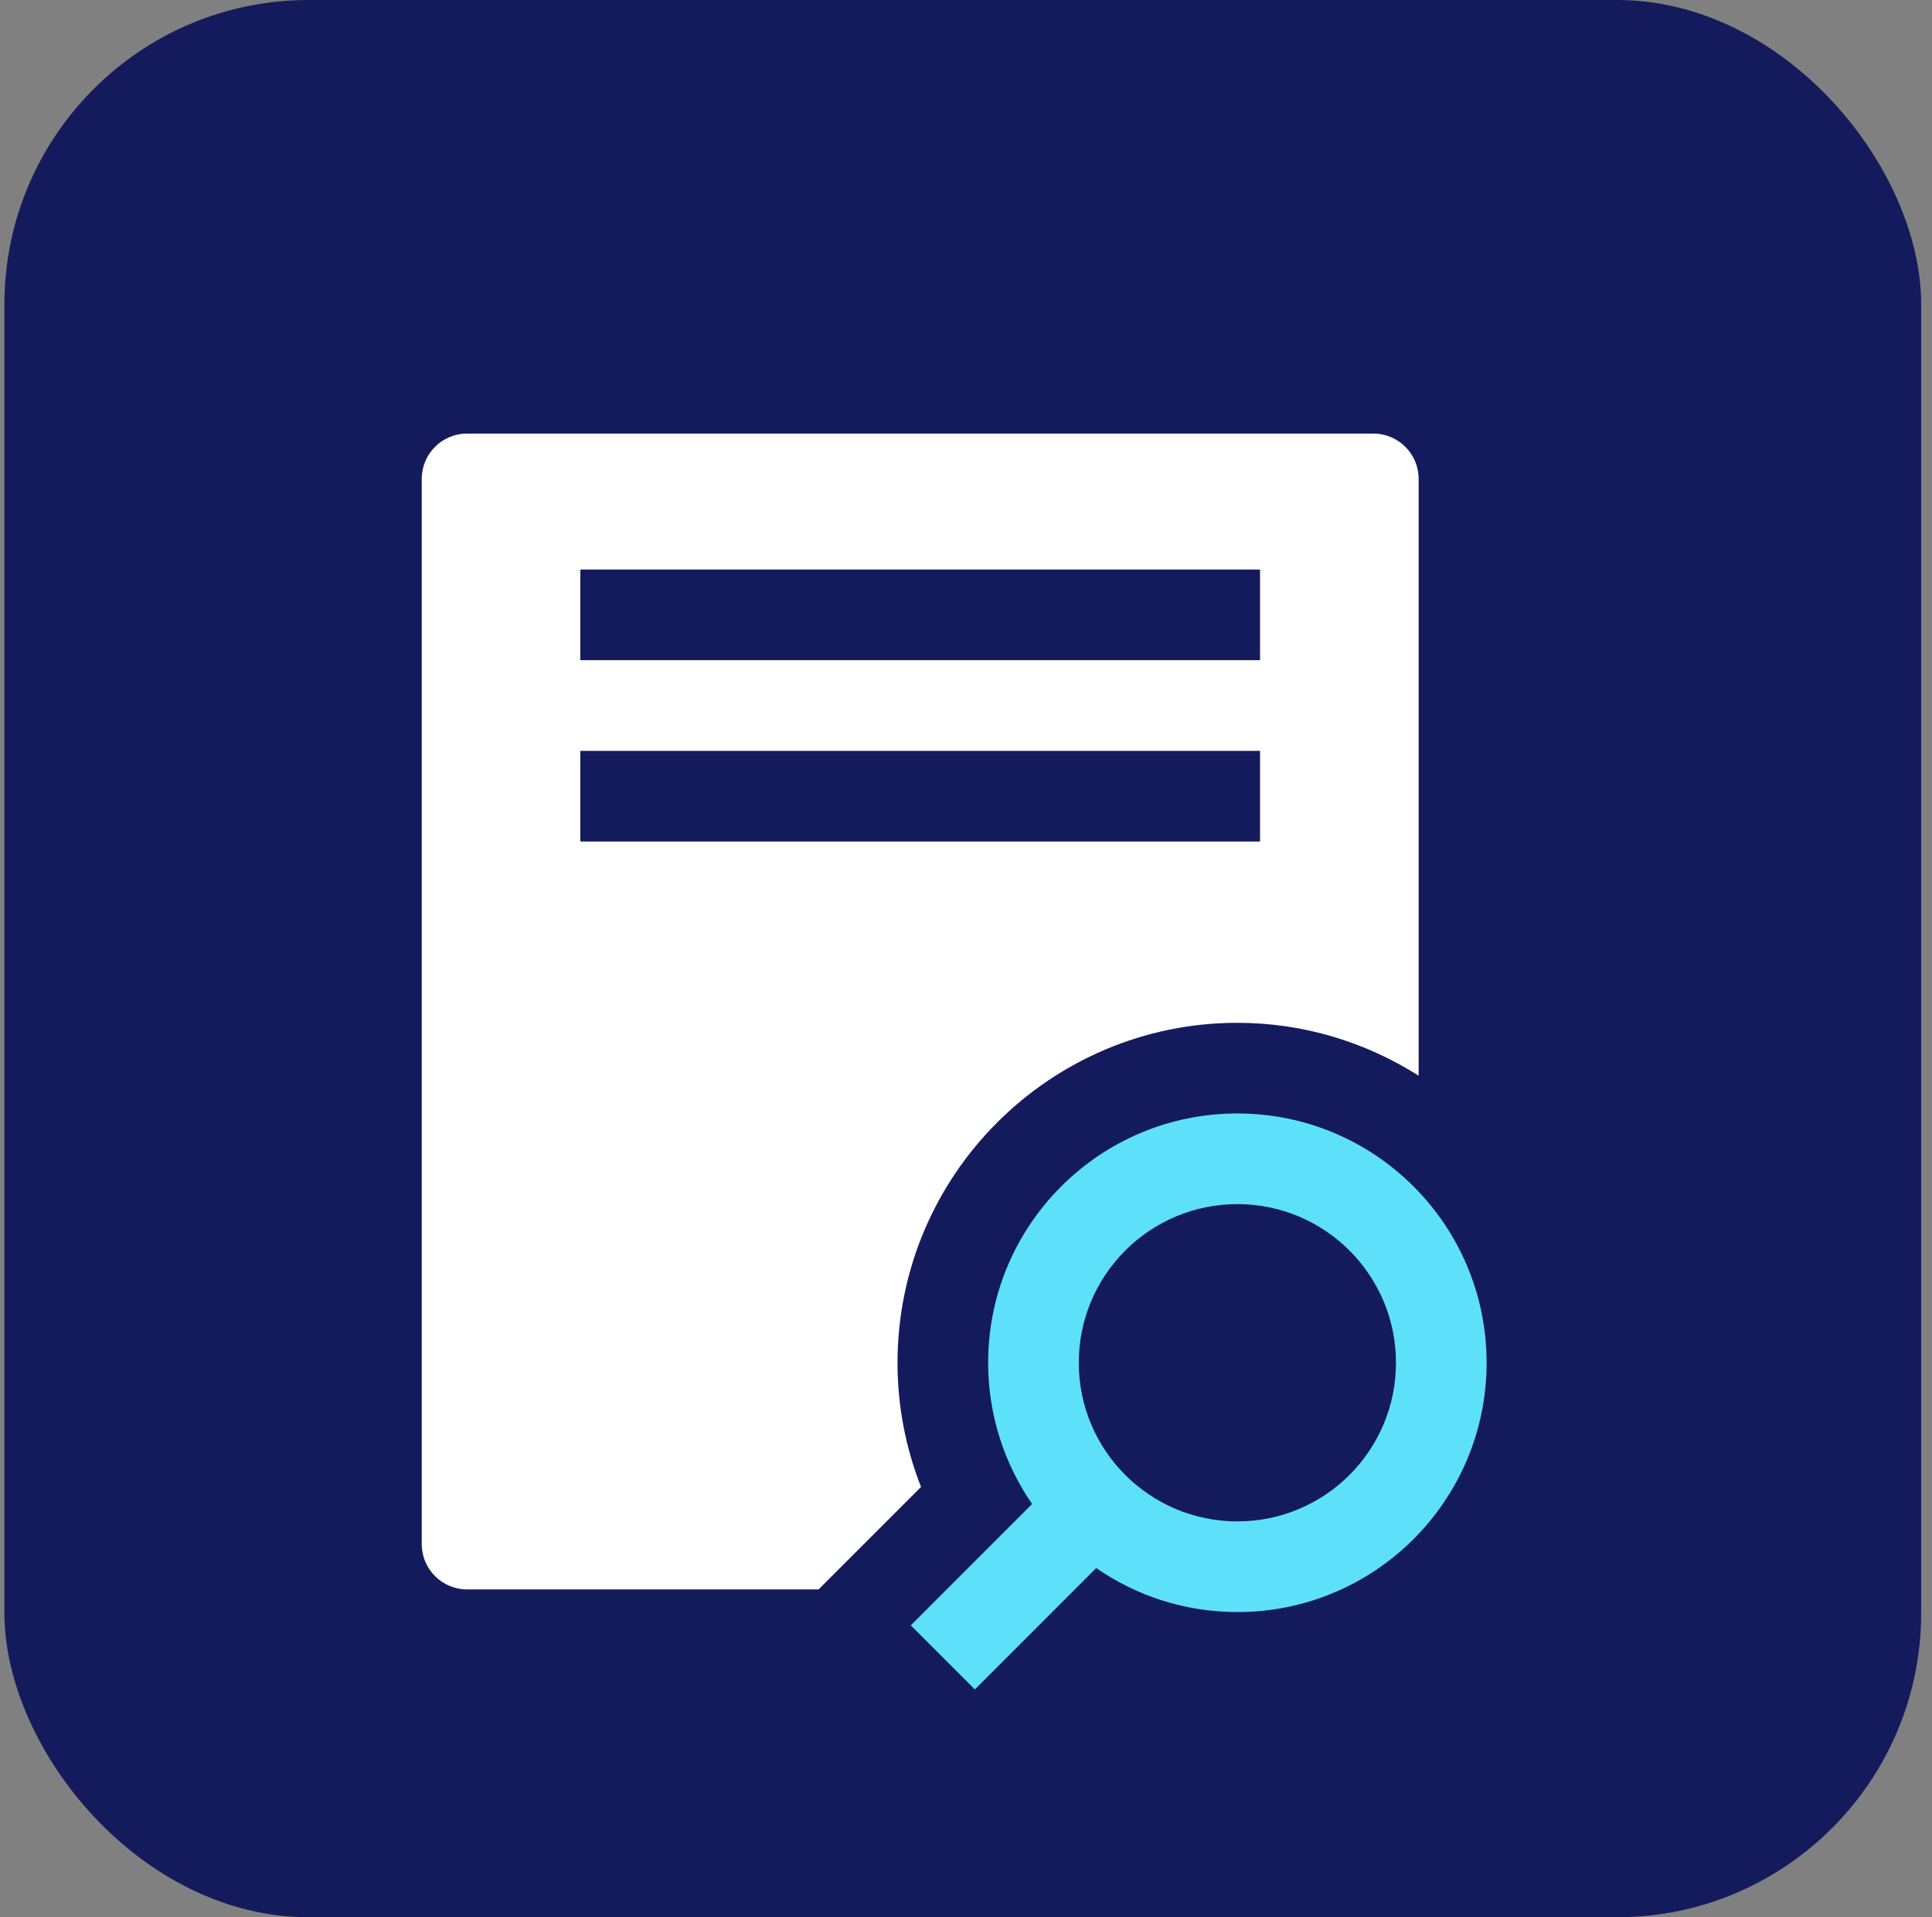 <svg width="127" height="126" viewBox="0 0 127 126" fill="none" xmlns="http://www.w3.org/2000/svg">
<rect x="0" y="0" width="127" height="126" fill="#808080" stroke="none"/>
<rect x="0.289" width="126" height="126" rx="20" fill="#141B5D"/>
<path d="M64.083 111.028L72.057 103.053C74.696 104.872 77.891 105.943 81.339 105.943C90.387 105.943 97.722 98.608 97.722 89.559C97.722 80.511 90.387 73.176 81.339 73.176C72.291 73.176 64.956 80.511 64.956 89.559C64.956 93.007 66.027 96.202 67.845 98.841L59.871 106.816L64.083 111.028ZM70.913 89.559C70.913 83.801 75.581 79.133 81.339 79.133C87.097 79.133 91.764 83.801 91.764 89.559C91.764 95.317 87.097 99.985 81.339 99.985C75.581 99.985 70.913 95.317 70.913 89.559Z" fill="#5DE1FB"/>
<path d="M53.81 104.454L60.544 97.721C59.527 95.139 58.999 92.382 58.999 89.56C58.999 77.241 69.021 67.219 81.34 67.219C85.722 67.219 89.802 68.506 93.255 70.694V31.473C93.255 29.827 91.92 28.494 90.276 28.494H30.701C29.057 28.494 27.723 29.827 27.723 31.473V101.475C27.723 103.12 29.057 104.454 30.701 104.454H53.81ZM82.829 55.304H38.148V49.346H82.829V55.304ZM82.829 43.388H38.148V37.431H82.829V43.388Z" fill="white"/>
</svg>

